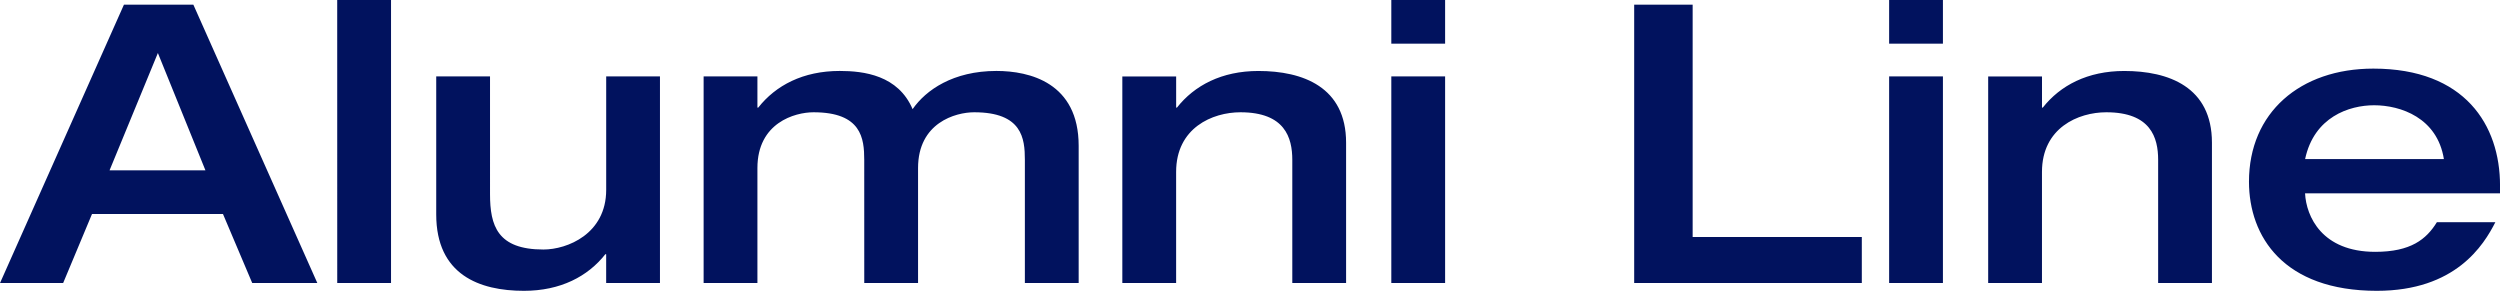 <svg xmlns="http://www.w3.org/2000/svg" width="359.128" height="41.776" viewBox="0 0 359.128 41.776"><path d="M15.736 24.472L22.68 7.616l6.832 16.856zM.004 40.656h9.068l4.144-9.912h18.816l4.2 9.912h9.352L27.776.672h-9.972zm48.44 0h7.728V0H48.44zm14.22-9.856c0 8.68 6.216 10.976 12.6 10.976 5.264 0 9.184-2.072 11.7-5.264h.112v4.144h7.728v-29.68H87.08v16.3c0 6.328-5.6 8.568-9.016 8.568-6.608 0-7.672-3.416-7.672-7.952V10.976h-7.728zm61.488 9.856h7.728v-16.52c0-6.5 5.376-8.008 8.064-8.008 6.888 0 7.28 3.752 7.28 6.832v17.696h7.728V20.944c0-9.072-7.056-10.752-11.816-10.752-6.216 0-10.136 2.744-12.04 5.488-2.072-4.872-7-5.488-10.472-5.488-5.264 0-9.184 2.072-11.7 5.264h-.12v-4.48h-7.728v29.68h7.728v-16.52c0-6.5 5.376-8.008 8.064-8.008 6.888 0 7.28 3.752 7.28 6.832zm37.072 0h7.728v-15.96c0-6.328 5.208-8.568 9.24-8.568 6.384 0 7.448 3.64 7.448 6.832v17.696h7.728v-20.16c0-8.008-6.216-10.3-12.6-10.3-5.264 0-9.184 2.072-11.7 5.264h-.112v-4.48h-7.732zm38.64 0h7.728v-29.68h-7.728zm0-34.384h7.728V0h-7.728zm34.888 34.384h32.7v-6.608h-24.3V.672h-8.4zm36.624 0h7.728v-29.68h-7.728zm0-34.384h7.728V0h-7.728zm14.228 34.384h7.728v-15.96c0-6.328 5.208-8.568 9.24-8.568 6.384 0 7.448 3.64 7.448 6.832v17.696h7.728v-20.16c0-8.008-6.216-10.3-12.6-10.3-5.264 0-9.184 2.072-11.7 5.264h-.112v-4.48h-7.732zm73.528-12.88v-1.12c0-8.68-5.04-16.8-18.2-16.8-10.528 0-17.864 6.328-17.864 16.24 0 7.9 4.984 15.68 18.368 15.68 11.312 0 15.344-6.552 17.024-9.856h-8.4c-1.516 2.464-3.756 4.256-8.856 4.256-7.672 0-9.912-5.1-10.08-8.4zm-28-4.928c1.288-6.048 6.328-7.728 9.912-7.728 3.808 0 9.072 1.792 10.024 7.728z" fill="#01125e"/></svg>